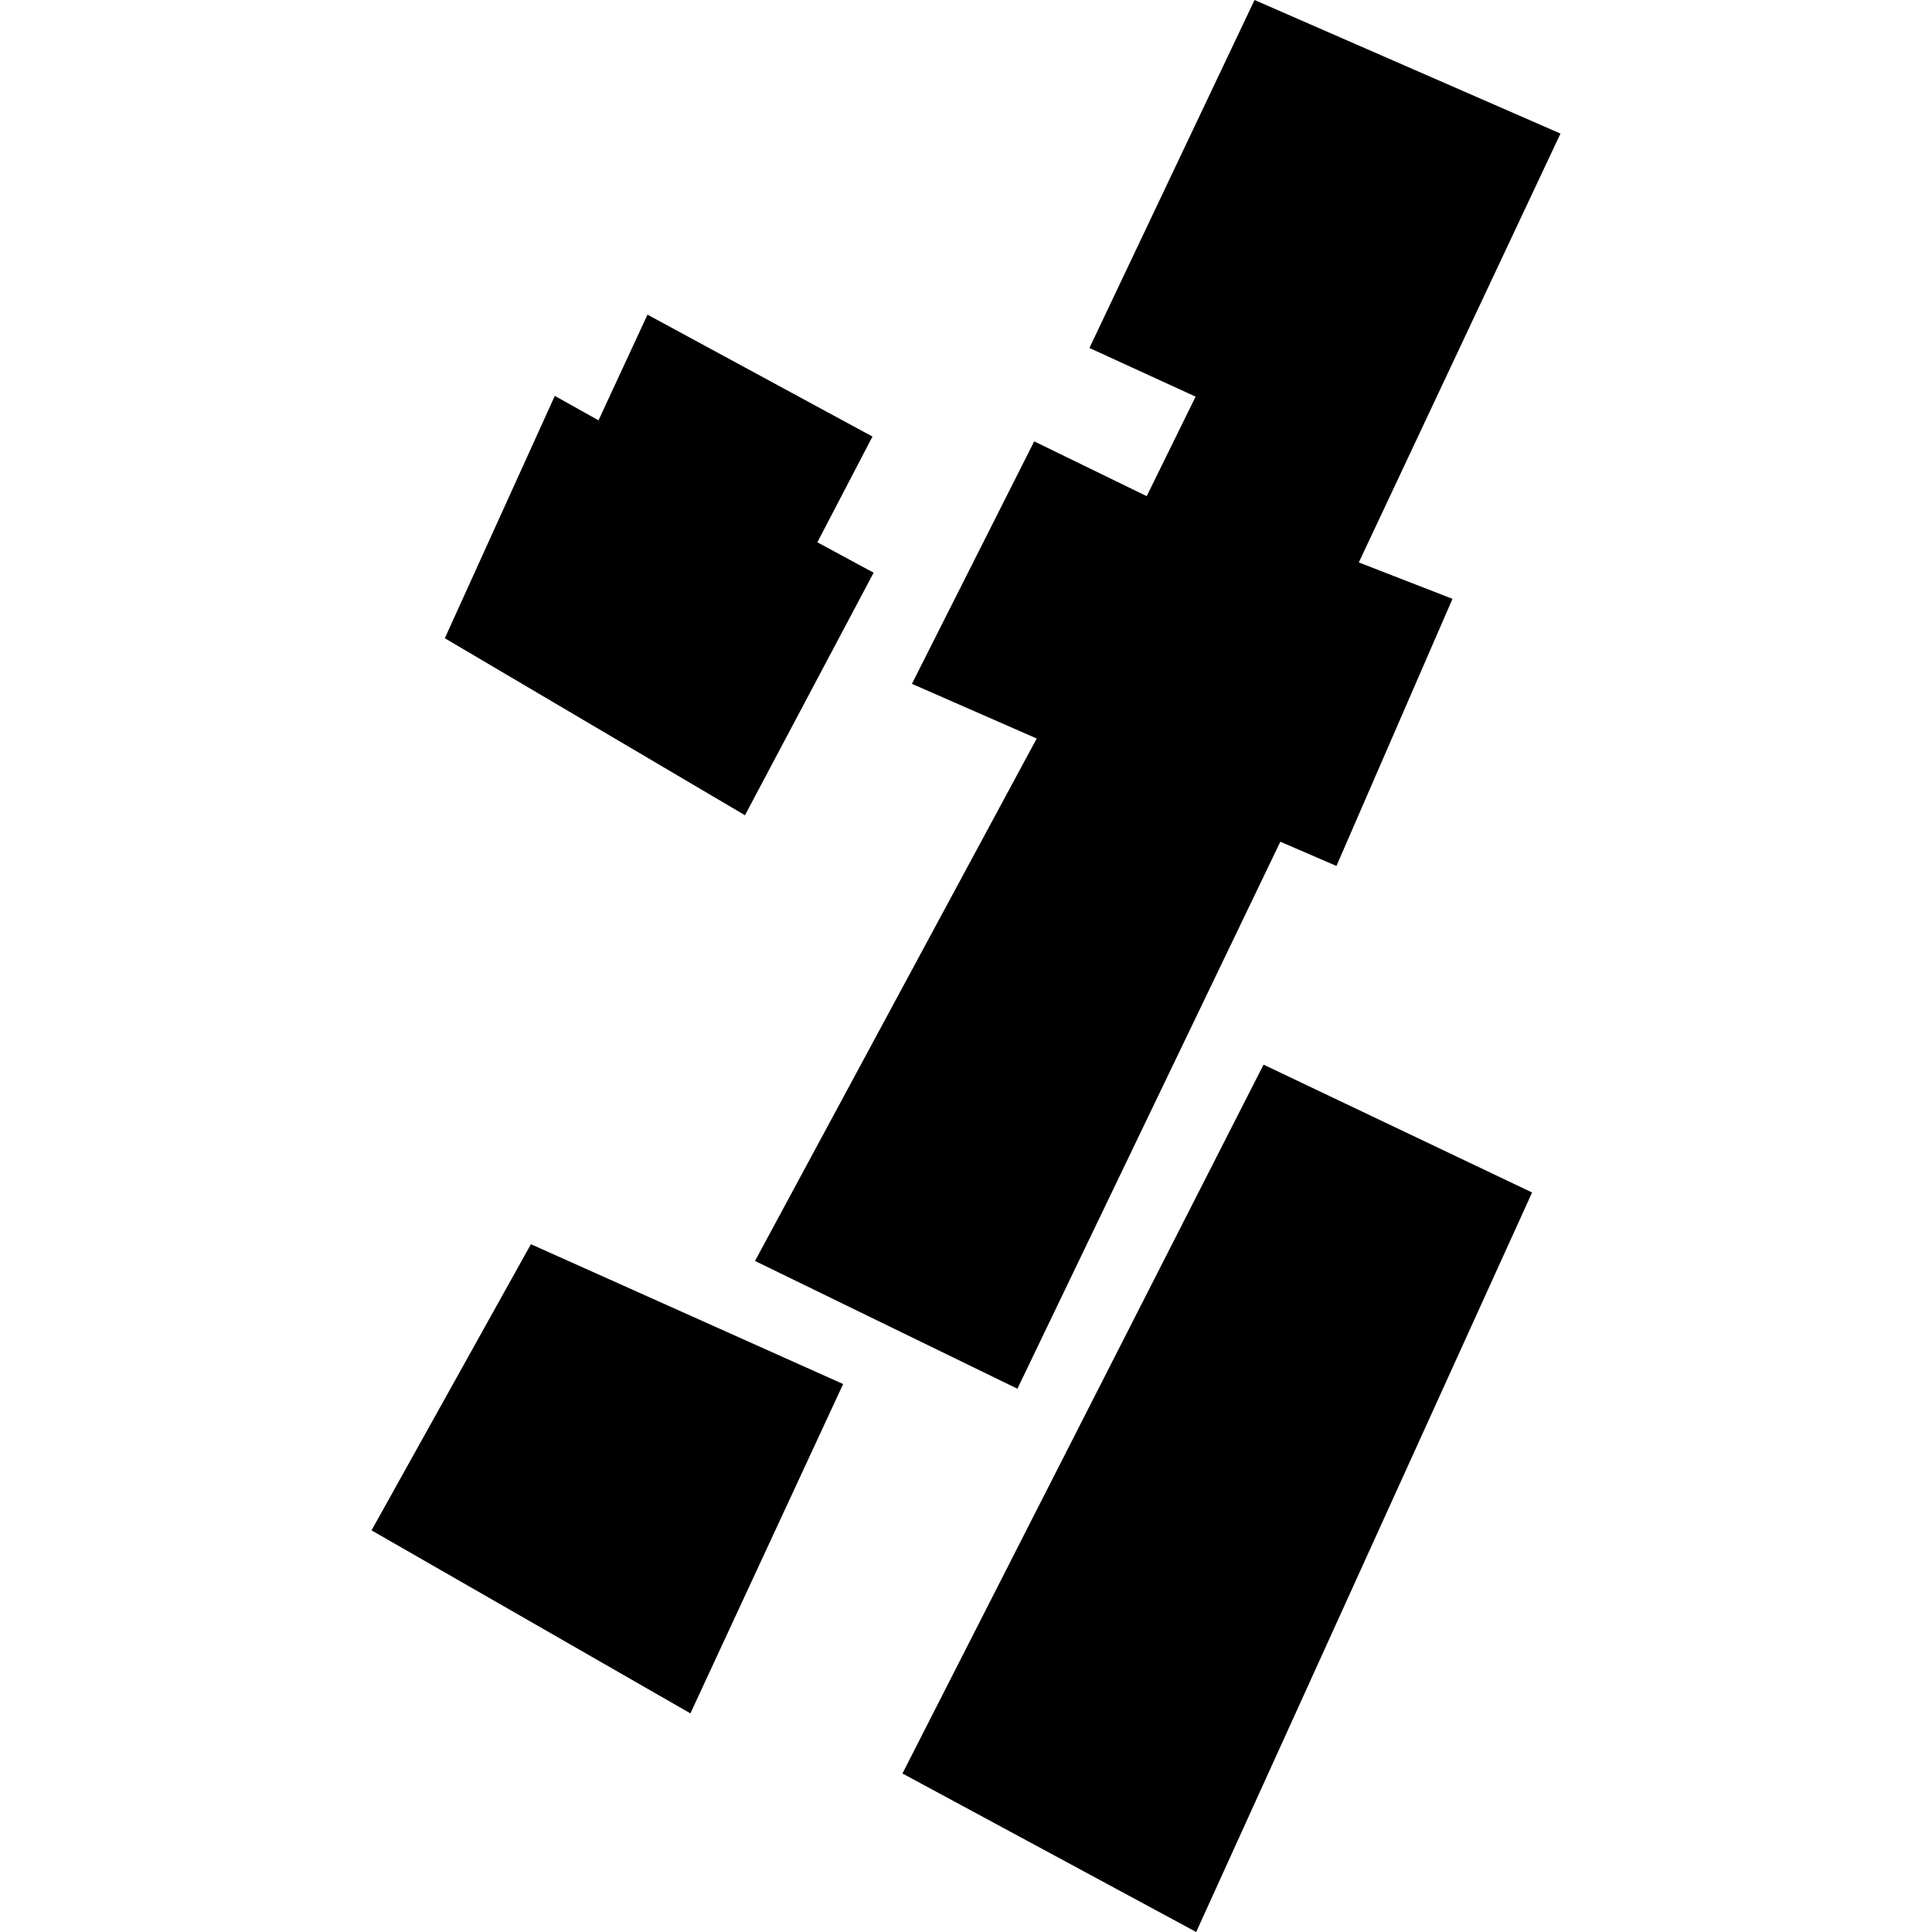 <?xml version="1.0" encoding="utf-8" standalone="no"?>
<!DOCTYPE svg PUBLIC "-//W3C//DTD SVG 1.1//EN"
  "http://www.w3.org/Graphics/SVG/1.1/DTD/svg11.dtd">
<!-- Created with matplotlib (https://matplotlib.org/) -->
<svg height="288pt" version="1.1" viewBox="0 0 288 288" width="288pt" xmlns="http://www.w3.org/2000/svg" xmlns:xlink="http://www.w3.org/1999/xlink">
 <defs>
  <style type="text/css">
*{stroke-linecap:butt;stroke-linejoin:round;}
  </style>
 </defs>
 <g id="figure_1">
  <g id="patch_1">
   <path d="M 0 288 
L 288 288 
L 288 0 
L 0 0 
z
" style="fill:none;opacity:0;"/>
  </g>
  <g id="axes_1">
   <g id="PatchCollection_1">
    <path clip-path="url(#pbcacf8f2b2)" d="M 188.355 158.704 
L 228.386 177.762 
L 178.315 288 
L 134.529 264.37 
L 188.355 158.704 
"/>
    <path clip-path="url(#pbcacf8f2b2)" d="M 125.687 206.315 
L 102.918 255.409 
L 55.383 228.128 
L 79.141 185.471 
L 125.687 206.315 
"/>
    <path clip-path="url(#pbcacf8f2b2)" d="M 154.167 65.794 
L 170.937 73.959 
L 178.228 59.125 
L 162.399 51.873 
L 187.012 0 
L 232.617 19.911 
L 202.556 83.84 
L 216.52 89.267 
L 199.222 129.087 
L 190.858 125.475 
L 151.662 207.016 
L 112.548 187.97 
L 154.541 110.089 
L 135.938 101.939 
L 154.167 65.794 
"/>
    <path clip-path="url(#pbcacf8f2b2)" d="M 66.309 95.142 
L 111.052 121.526 
L 130.231 85.373 
L 121.842 80.84 
L 130.059 65.077 
L 96.521 46.905 
L 89.219 62.66 
L 82.705 59.012 
L 66.309 95.142 
"/>
   </g>
  </g>
 </g>
 <defs>
  <clipPath id="pbcacf8f2b2">
   <rect height="288" width="177.233" x="55.383" y="0"/>
  </clipPath>
 </defs>
</svg>
